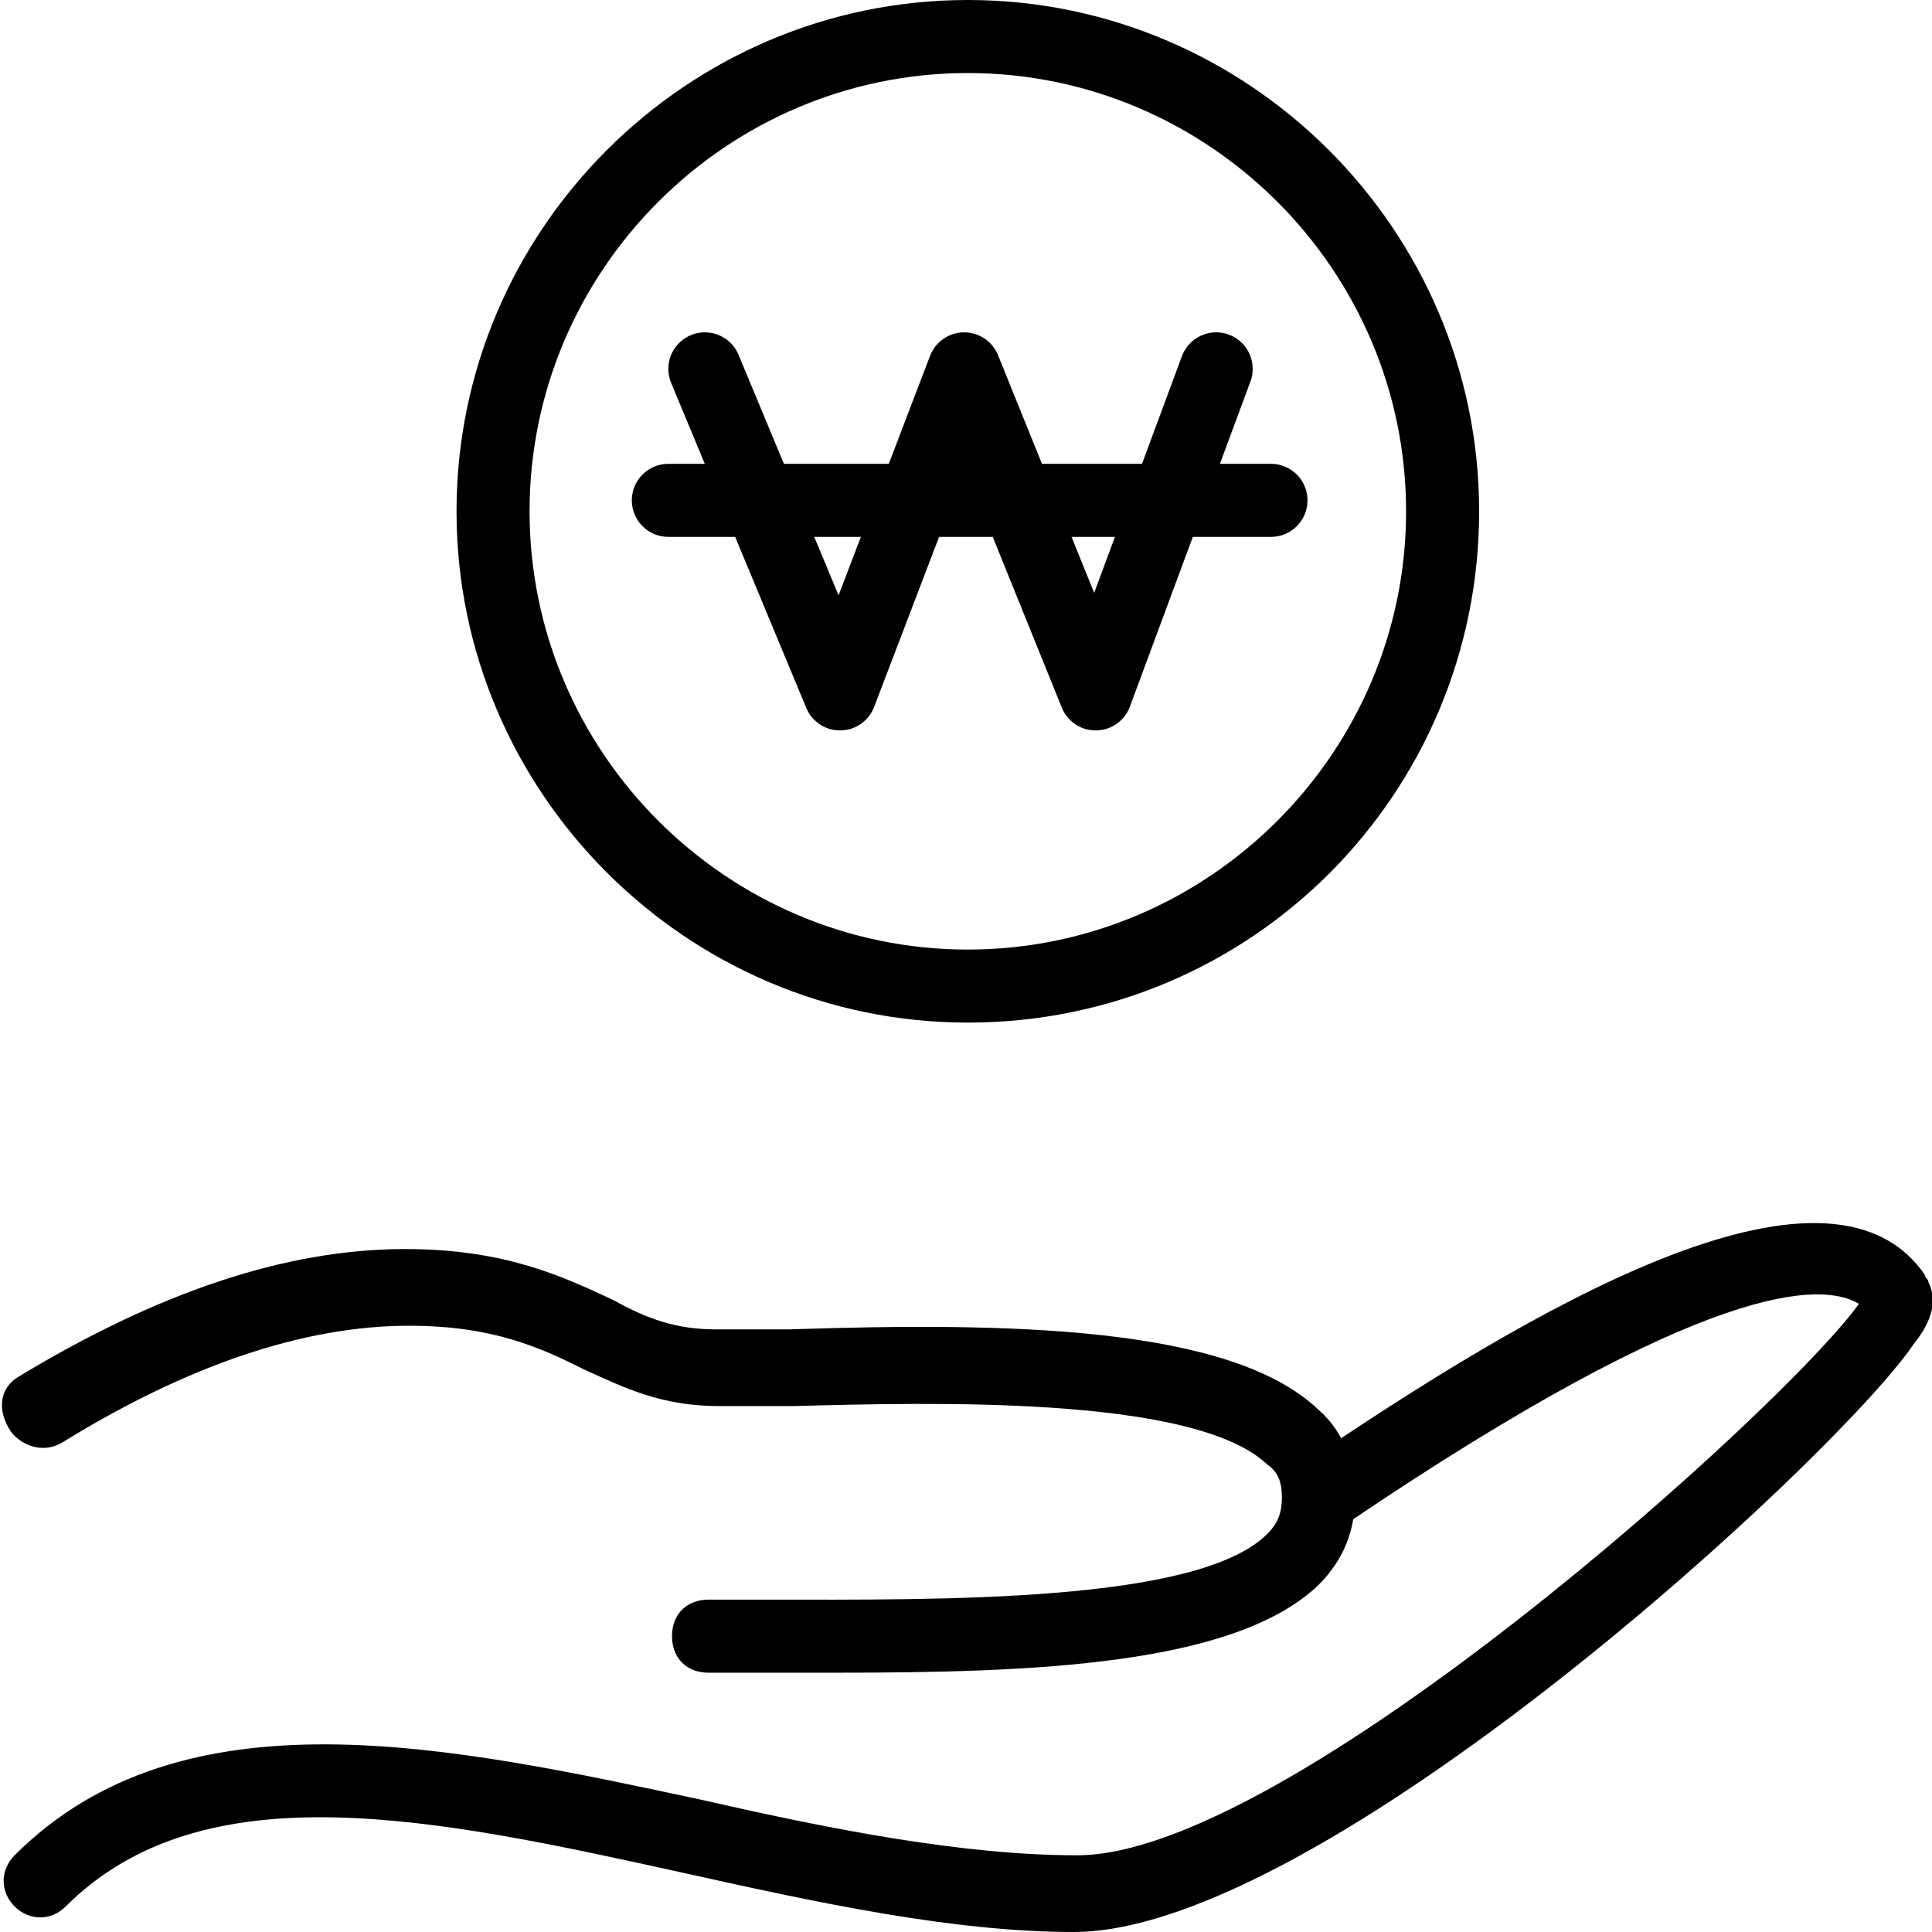 <?xml version="1.0" encoding="utf-8"?>
<!-- Generator: Adobe Illustrator 23.0.3, SVG Export Plug-In . SVG Version: 6.00 Build 0)  -->
<svg version="1.1" id="레이어_1" xmlns="http://www.w3.org/2000/svg" xmlns:xlink="http://www.w3.org/1999/xlink" x="0px"
	 y="0px" viewBox="0 0 52.9 52.9" style="enable-background:new 0 0 52.9 52.9;" xml:space="preserve">
<style type="text/css">
	.st0{fill:none;stroke:#000000;stroke-width:2;stroke-linecap:round;stroke-linejoin:round;stroke-miterlimit:10;}
</style>
<g>
	<g>
		<path d="M22.9,45.8c-0.6,0-1.3,0-1.9,0l-1.6,0c-0.6,0-1-0.4-1-1c0-0.6,0.4-1,1-1l1.6,0c4.7,0,11.8,0.1,13.7-1.8
			c0.3-0.3,0.4-0.6,0.4-1c0-0.4-0.1-0.7-0.4-0.9c-2-1.9-9.2-1.7-13-1.6c-0.8,0-1.5,0-2,0c-1.6,0-2.6-0.5-3.7-1
			c-1.2-0.6-2.5-1.2-4.8-1.2c-2.9,0-6.1,1.1-9.5,3.2c-0.5,0.3-1.1,0.1-1.4-0.3C-0.1,38.6,0,38,0.5,37.7c3.8-2.3,7.3-3.5,10.6-3.5
			c2.8,0,4.4,0.8,5.7,1.4c0.9,0.5,1.7,0.8,2.8,0.8c0.5,0,1.2,0,2,0c6-0.2,12.1-0.1,14.5,2.2c0.7,0.6,1,1.5,1,2.4
			c0,0.9-0.3,1.7-1,2.4C33.8,45.6,28.3,45.8,22.9,45.8z"/>
	</g>
	<g>
		<path d="M29.4,52.9c-3.3,0-7-0.8-10.6-1.6c-6.8-1.5-13.2-2.9-17,0.9c-0.4,0.4-1,0.4-1.4,0c-0.4-0.4-0.4-1,0-1.4
			c4.6-4.6,11.9-3,18.9-1.5c3.5,0.8,7.1,1.5,10.2,1.5c5.8,0,19.4-12.3,21.4-15.1c-1-0.6-4.1-0.7-14,6l-0.1,0.1
			c-0.5,0.3-1.1,0.2-1.4-0.3c-0.3-0.5-0.2-1.1,0.3-1.4l0.1-0.1C41.7,36,50,31,52.7,34.9c0,0.1,0.1,0.1,0.1,0.2
			c0.3,0.6,0,1.2-0.4,1.7C50.3,39.9,36.2,52.9,29.4,52.9z"/>
	</g>
</g>
<g>
	<path d="M26.5,28c-7.7,0-14-6.3-14-14s6.3-14,14-14c7.7,0,14,6.3,14,14S34.3,28,26.5,28z M26.5,2c-6.6,0-12,5.4-12,12s5.4,12,12,12
		s12-5.4,12-12S33.1,2,26.5,2z"/>
</g>
<g>
	<polyline class="st0" points="19.3,10.1 23,19 26.4,10.1 30,19 33.3,10.1 	"/>
	<line class="st0" x1="18.3" y1="13.7" x2="34.8" y2="13.7"/>
</g>
</svg>
